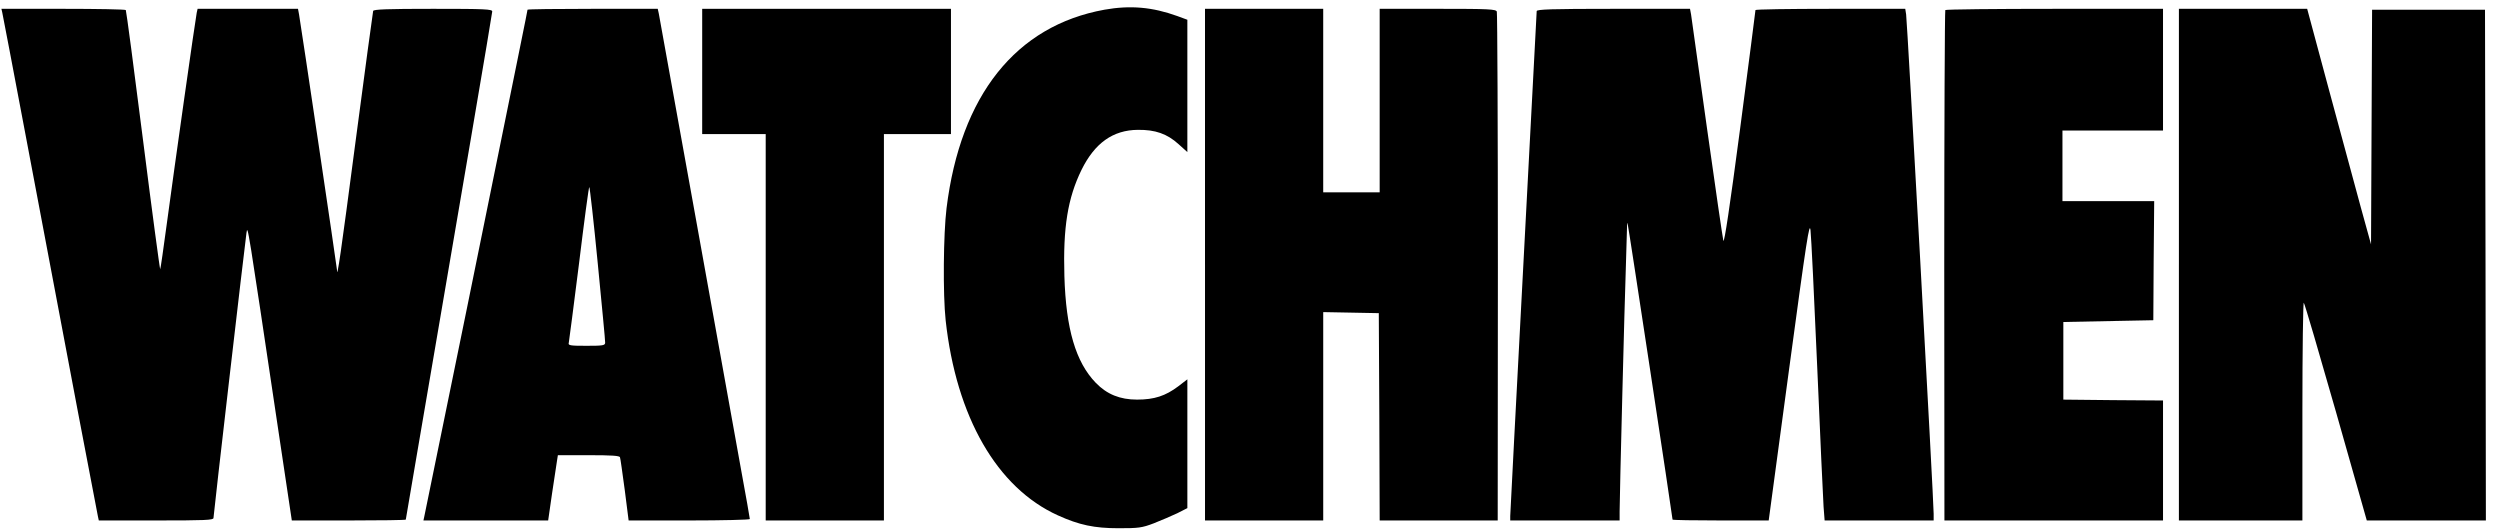 <?xml version="1.0" standalone="no"?>
<!DOCTYPE svg PUBLIC "-//W3C//DTD SVG 20010904//EN"
 "http://www.w3.org/TR/2001/REC-SVG-20010904/DTD/svg10.dtd">
<svg version="1.0" xmlns="http://www.w3.org/2000/svg"
 width="1417pt" height="300pt" viewBox="0 0 1417 300"
 preserveAspectRatio="xMidYMid meet">
<g transform="translate(0,300) scale(0.1,-0.1)"
fill="#000000" stroke="none">
<path d="M6260 2945 c-502 -91 -816 -485 -895 -1125 -18 -147 -21 -489 -5
-636 60 -547 291 -949 636 -1105 121 -55 207 -73 344 -73 113 0 132 2 200 28
41 16 101 42 133 57 l57 29 0 365 0 365 -52 -40 c-72 -54 -135 -75 -233 -75
-97 0 -171 30 -234 95 -114 118 -169 305 -178 605 -8 277 19 442 97 602 75
152 178 226 320 227 98 1 165 -22 230 -81 l50 -45 0 375 0 375 -57 21 c-141
51 -266 62 -413 36z"/>
<path d="M13 2928 c3 -13 62 -322 131 -688 254 -1347 406 -2146 411 -2167 l5
-23 325 0 c277 0 325 2 325 14 0 19 178 1555 187 1616 7 48 5 58 178 -1102
l79 -528 323 0 c178 0 323 2 323 5 0 3 25 148 55 323 256 1494 435 2544 435
2557 0 13 -39 15 -335 15 -260 0 -337 -3 -340 -12 -2 -7 -47 -341 -100 -742
-83 -633 -105 -785 -105 -726 0 12 -203 1380 -215 1448 l-6 32 -284 0 -285 0
-5 -22 c-7 -32 -127 -879 -169 -1192 -19 -142 -36 -260 -38 -262 -2 -2 -46
326 -97 729 -51 403 -95 735 -98 740 -2 4 -162 7 -355 7 l-350 0 5 -22z"/>
<path d="M2990 2945 c0 -5 -38 -192 -344 -1695 -130 -635 -238 -1165 -241
-1177 l-5 -23 353 0 354 0 22 153 c12 83 25 167 28 185 l5 32 174 0 c131 0
176 -3 178 -12 3 -7 14 -91 27 -185 l22 -173 343 0 c189 0 344 4 344 8 0 4
-22 131 -50 282 -27 151 -142 788 -255 1415 -113 627 -208 1152 -211 1168 l-6
27 -369 0 c-203 0 -369 -2 -369 -5z m398 -1437 c23 -238 43 -441 42 -450 0
-16 -12 -18 -106 -18 -95 0 -105 2 -100 18 2 9 28 212 58 449 29 238 55 433
58 433 3 0 25 -195 48 -432z"/>
<path d="M3980 2595 l0 -355 180 0 180 0 0 -1095 0 -1095 335 0 335 0 0 1095
0 1095 190 0 190 0 0 355 0 355 -705 0 -705 0 0 -355z"/>
<path d="M6830 1500 l0 -1450 335 0 335 0 0 590 0 591 158 -3 157 -3 3 -587 2
-588 335 0 334 0 1 1434 c0 788 -3 1441 -6 1450 -5 14 -42 16 -335 16 l-329 0
0 -520 0 -520 -160 0 -160 0 0 520 0 520 -335 0 -335 0 0 -1450z"/>
<path d="M8710 2937 c0 -7 -34 -648 -75 -1425 -41 -777 -75 -1423 -75 -1437
l0 -25 310 0 310 0 0 51 c0 80 29 1219 35 1374 2 77 5 169 6 205 0 36 2 61 4
55 4 -9 255 -1667 255 -1680 0 -3 123 -5 273 -5 l272 0 115 853 c100 741 116
844 122 792 4 -33 21 -382 38 -775 17 -393 33 -750 36 -792 l6 -78 309 0 309
0 0 38 c1 58 -150 2793 -156 2830 l-5 32 -424 0 c-234 0 -425 -3 -425 -7 0 -5
-39 -307 -87 -672 -58 -440 -90 -654 -95 -635 -4 16 -46 304 -93 639 -47 336
-87 625 -90 643 l-6 32 -434 0 c-352 0 -435 -3 -435 -13z"/>
<path d="M11026 2943 c-3 -4 -6 -656 -6 -1450 l1 -1443 620 0 619 0 0 340 0
340 -282 2 -283 3 0 220 0 220 255 5 255 5 2 338 3 337 -260 0 -260 0 0 200 0
200 285 0 285 0 0 345 0 345 -613 0 c-338 0 -617 -3 -621 -7z"/>
<path d="M12350 1500 l0 -1450 350 0 350 0 0 622 c0 342 4 618 8 612 5 -5 87
-285 183 -621 l174 -613 338 0 337 0 -2 1448 -3 1447 -320 0 -320 0 -3 -665
-3 -665 -58 210 c-32 116 -113 416 -181 668 l-123 457 -364 0 -363 0 0 -1450z"/>
</g>
</svg>
